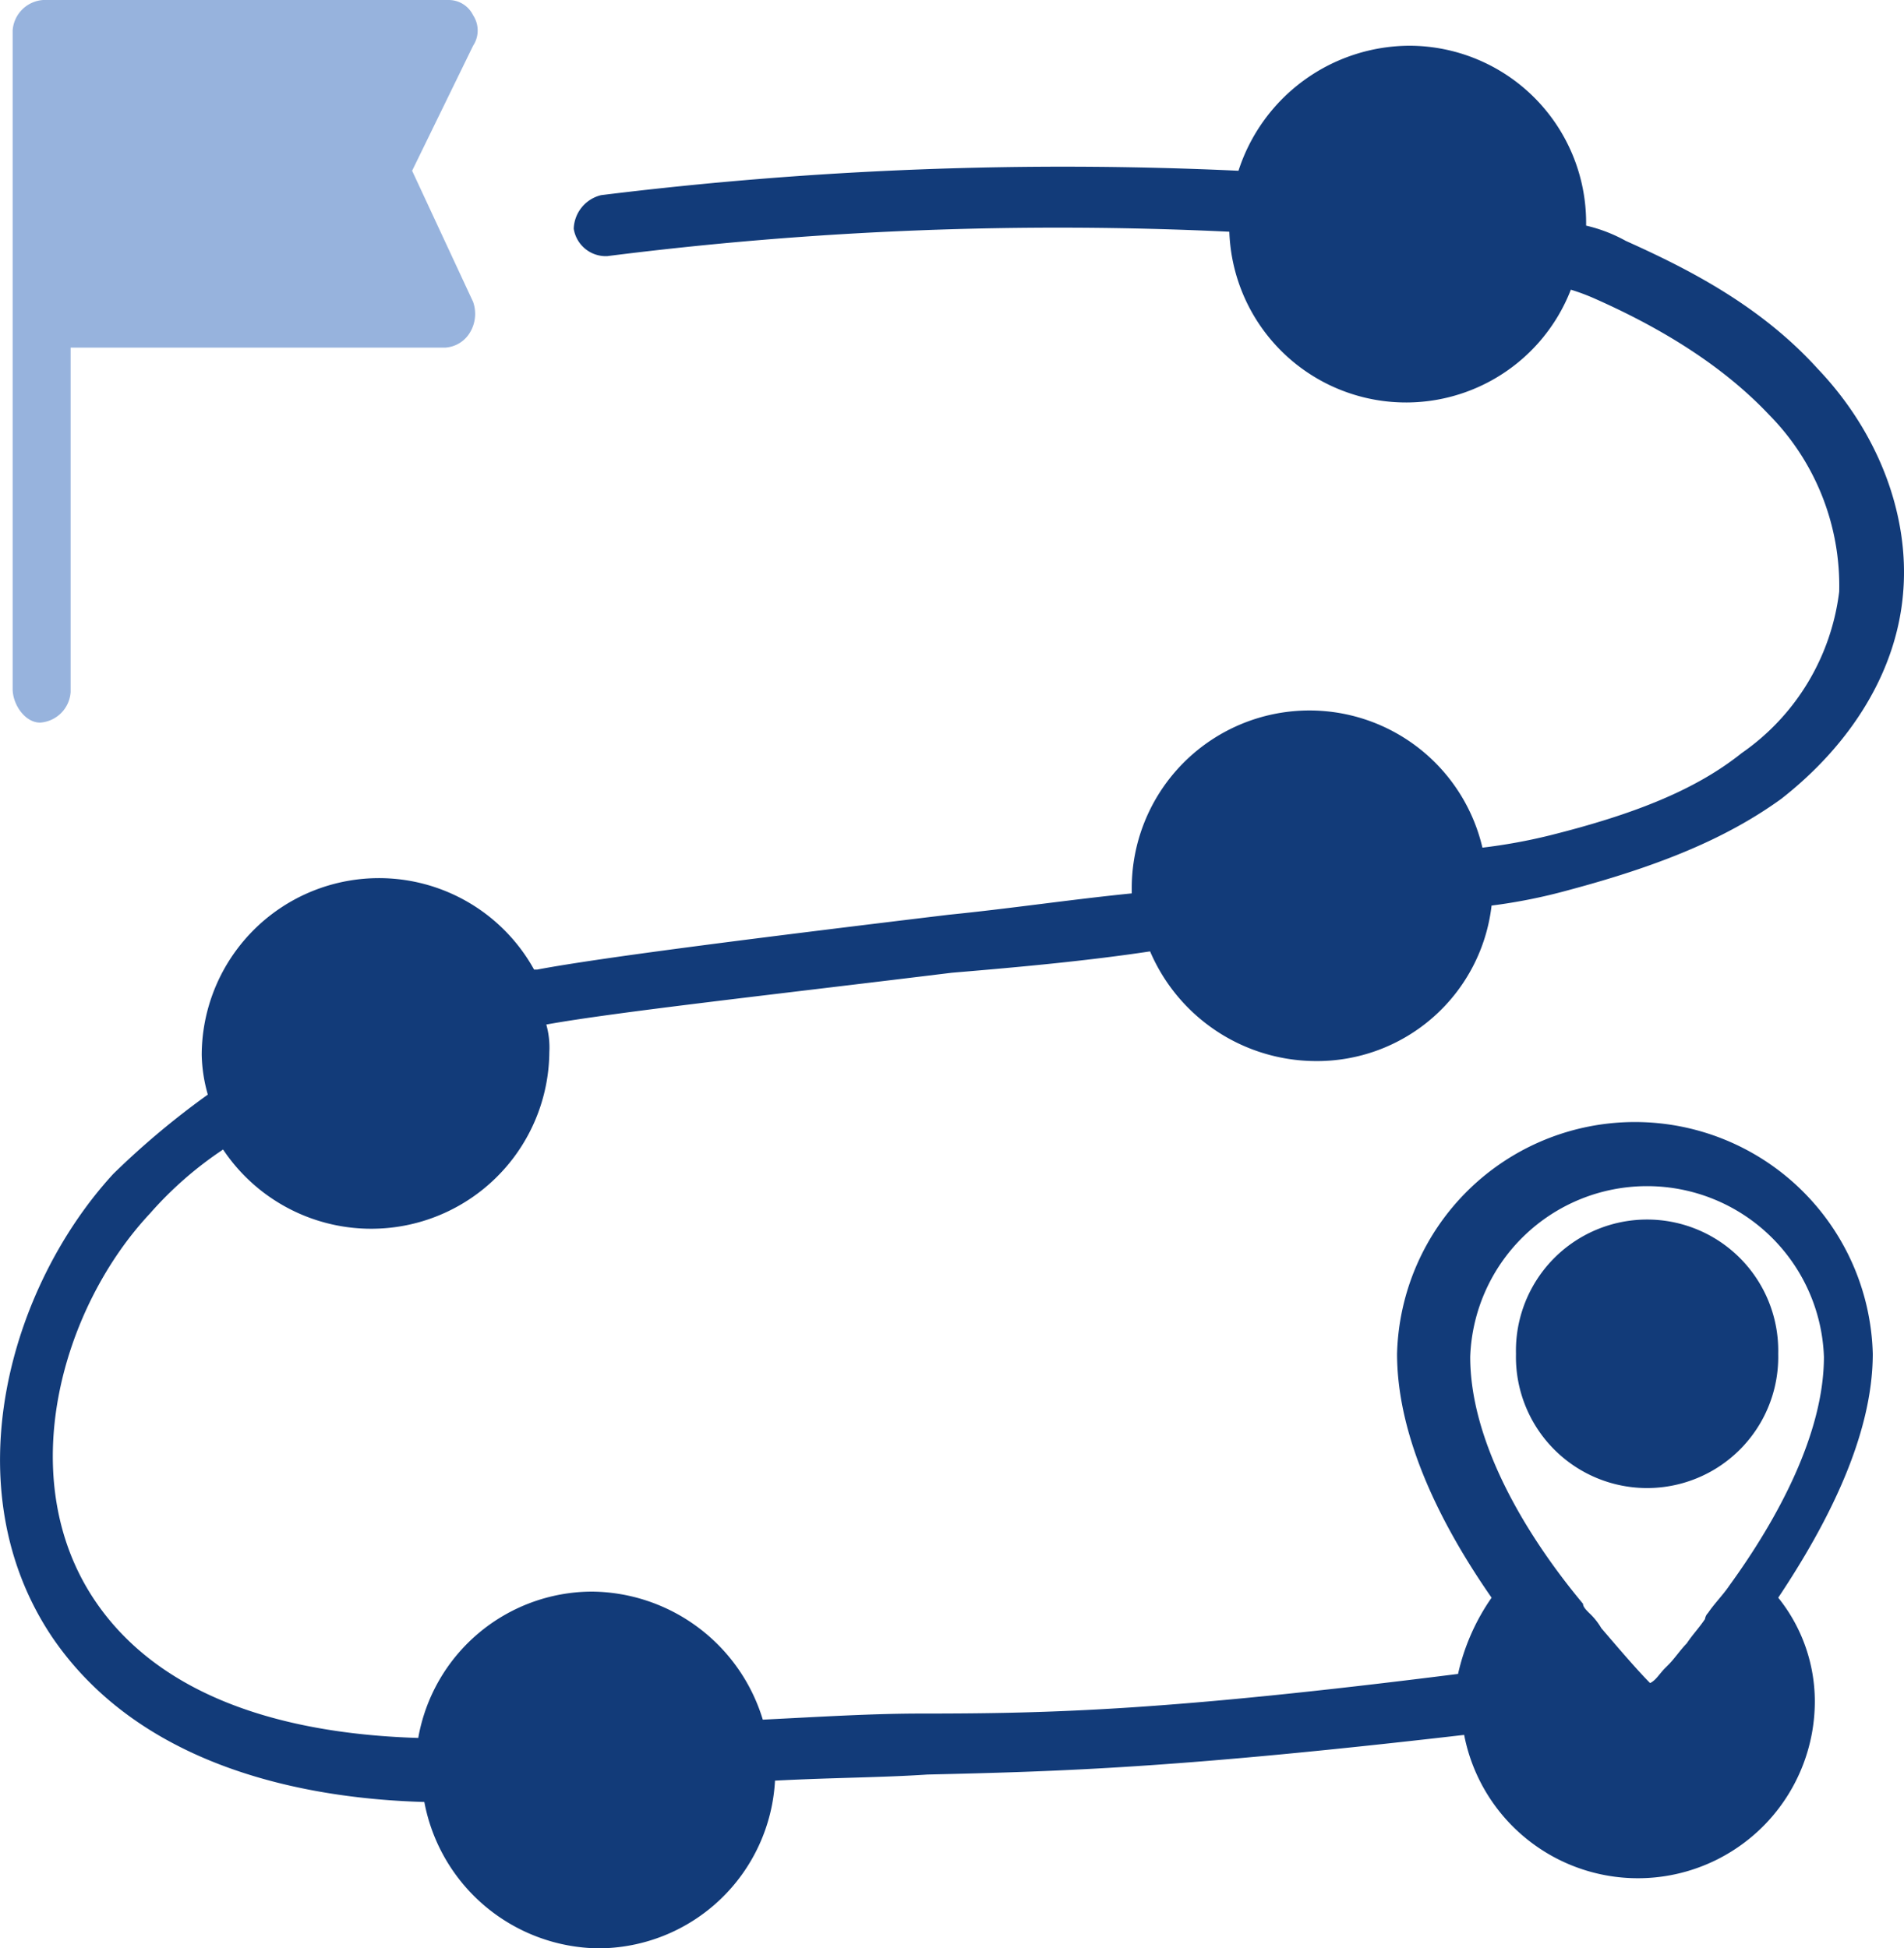 <svg xmlns="http://www.w3.org/2000/svg" width="154.39" height="158" viewBox="0 0 154.39 158"><g id="Journey_Maker" data-name="Journey Maker" transform="translate(-1.685 -1)"><path id="Path_920" data-name="Path 920" d="M94.94,75.937a14.654,14.654,0,0,0,13.352,8.9,14.248,14.248,0,0,0,14.341-12.61,44.221,44.221,0,0,0,6.182-1.236c7.418-1.978,12.858-4.2,17.308-7.418,5.687-4.451,9.4-10.385,9.89-16.814.495-6.182-1.978-12.858-6.923-18.05-4.7-5.192-10.632-8.16-15.577-10.385a12.421,12.421,0,0,0-3.214-1.236v-.247A14.351,14.351,0,0,0,115.957,2.5,14.625,14.625,0,0,0,102.11,12.638a305.709,305.709,0,0,0-51.678,1.978,2.9,2.9,0,0,0-2.225,2.72,2.629,2.629,0,0,0,2.473,2.225h.247a290.784,290.784,0,0,1,50.441-1.978,14.337,14.337,0,0,0,27.693,4.7,17.036,17.036,0,0,1,1.978.742c4.451,1.978,9.89,4.945,14.094,9.4a19.73,19.73,0,0,1,5.687,14.341,18.681,18.681,0,0,1-7.912,13.1c-3.709,2.967-8.654,4.945-15.577,6.676a44.864,44.864,0,0,1-5.44.989,14.407,14.407,0,0,0-28.435,3.214v.495c-4.945.495-9.89,1.236-14.836,1.731C64.279,74.7,50.433,76.431,45.24,77.42h-.247a14.373,14.373,0,0,0-26.951,6.923,12.528,12.528,0,0,0,.495,3.214,65.848,65.848,0,0,0-7.665,6.429c-8.407,9.149-13.1,25.468-4.945,37.584,7.418,10.88,21.264,13.1,30.166,13.352a14.548,14.548,0,0,0,14.094,11.869,14.373,14.373,0,0,0,14.341-13.6c4.7-.247,8.654-.247,12.363-.495,10.632-.247,20.028-.495,43.518-3.214a14.348,14.348,0,0,0,28.435-2.72,13.429,13.429,0,0,0-2.967-8.407c3.956-5.934,7.665-13.1,7.665-19.781a19.293,19.293,0,0,0-38.573,0c0,6.923,3.709,14.094,7.665,19.781a17.472,17.472,0,0,0-2.72,6.182c-23.49,2.967-32.886,3.214-43.518,3.214-3.956,0-7.912.247-12.858.495a14.616,14.616,0,0,0-13.847-10.385A14.347,14.347,0,0,0,35.6,139.73c-7.912-.247-20.028-1.978-26.21-11.127-6.676-9.89-2.72-23.737,4.451-31.4a29.831,29.831,0,0,1,5.934-5.192A14.442,14.442,0,0,0,46.229,84.1a6.846,6.846,0,0,0-.247-2.225c5.44-.989,18.792-2.473,32.886-4.2,5.934-.495,11.127-.989,16.072-1.731ZM120.9,108.822a14.35,14.35,0,0,1,28.682,0c0,6.182-3.709,13.1-7.665,18.545-.495.742-1.236,1.484-1.731,2.225a.863.863,0,0,0-.247.495c-.495.742-.989,1.236-1.484,1.978-.495.495-.989,1.236-1.484,1.731l-.247.247c-.495.495-.742.989-1.236,1.236-.989-.989-2.473-2.72-3.956-4.451a5.393,5.393,0,0,0-.989-1.236c-.247-.247-.495-.495-.495-.742C125.106,122.916,120.9,115.5,120.9,108.822Z" transform="translate(0 2.209)" fill="#123b79"></path><path id="Path_921" data-name="Path 921" d="M2.1,56.881V3.473A2.659,2.659,0,0,1,4.573,1H37.458a2.2,2.2,0,0,1,1.978,1.236,2.246,2.246,0,0,1,0,2.473L34.491,14.847l4.945,10.632a2.926,2.926,0,0,1-.247,2.473,2.521,2.521,0,0,1-1.978,1.236H6.8V57.128A2.659,2.659,0,0,1,4.325,59.6c-1.236,0-2.225-1.484-2.225-2.72Z" transform="translate(0.611 0)" fill="#97b3dd"></path><path id="Path_922" data-name="Path 922" d="M72.664,51.88a10.635,10.635,0,1,1-21.264,0,10.635,10.635,0,1,1,21.264,0Z" transform="translate(73.211 58.905)" fill="#123b79"></path></g></svg>